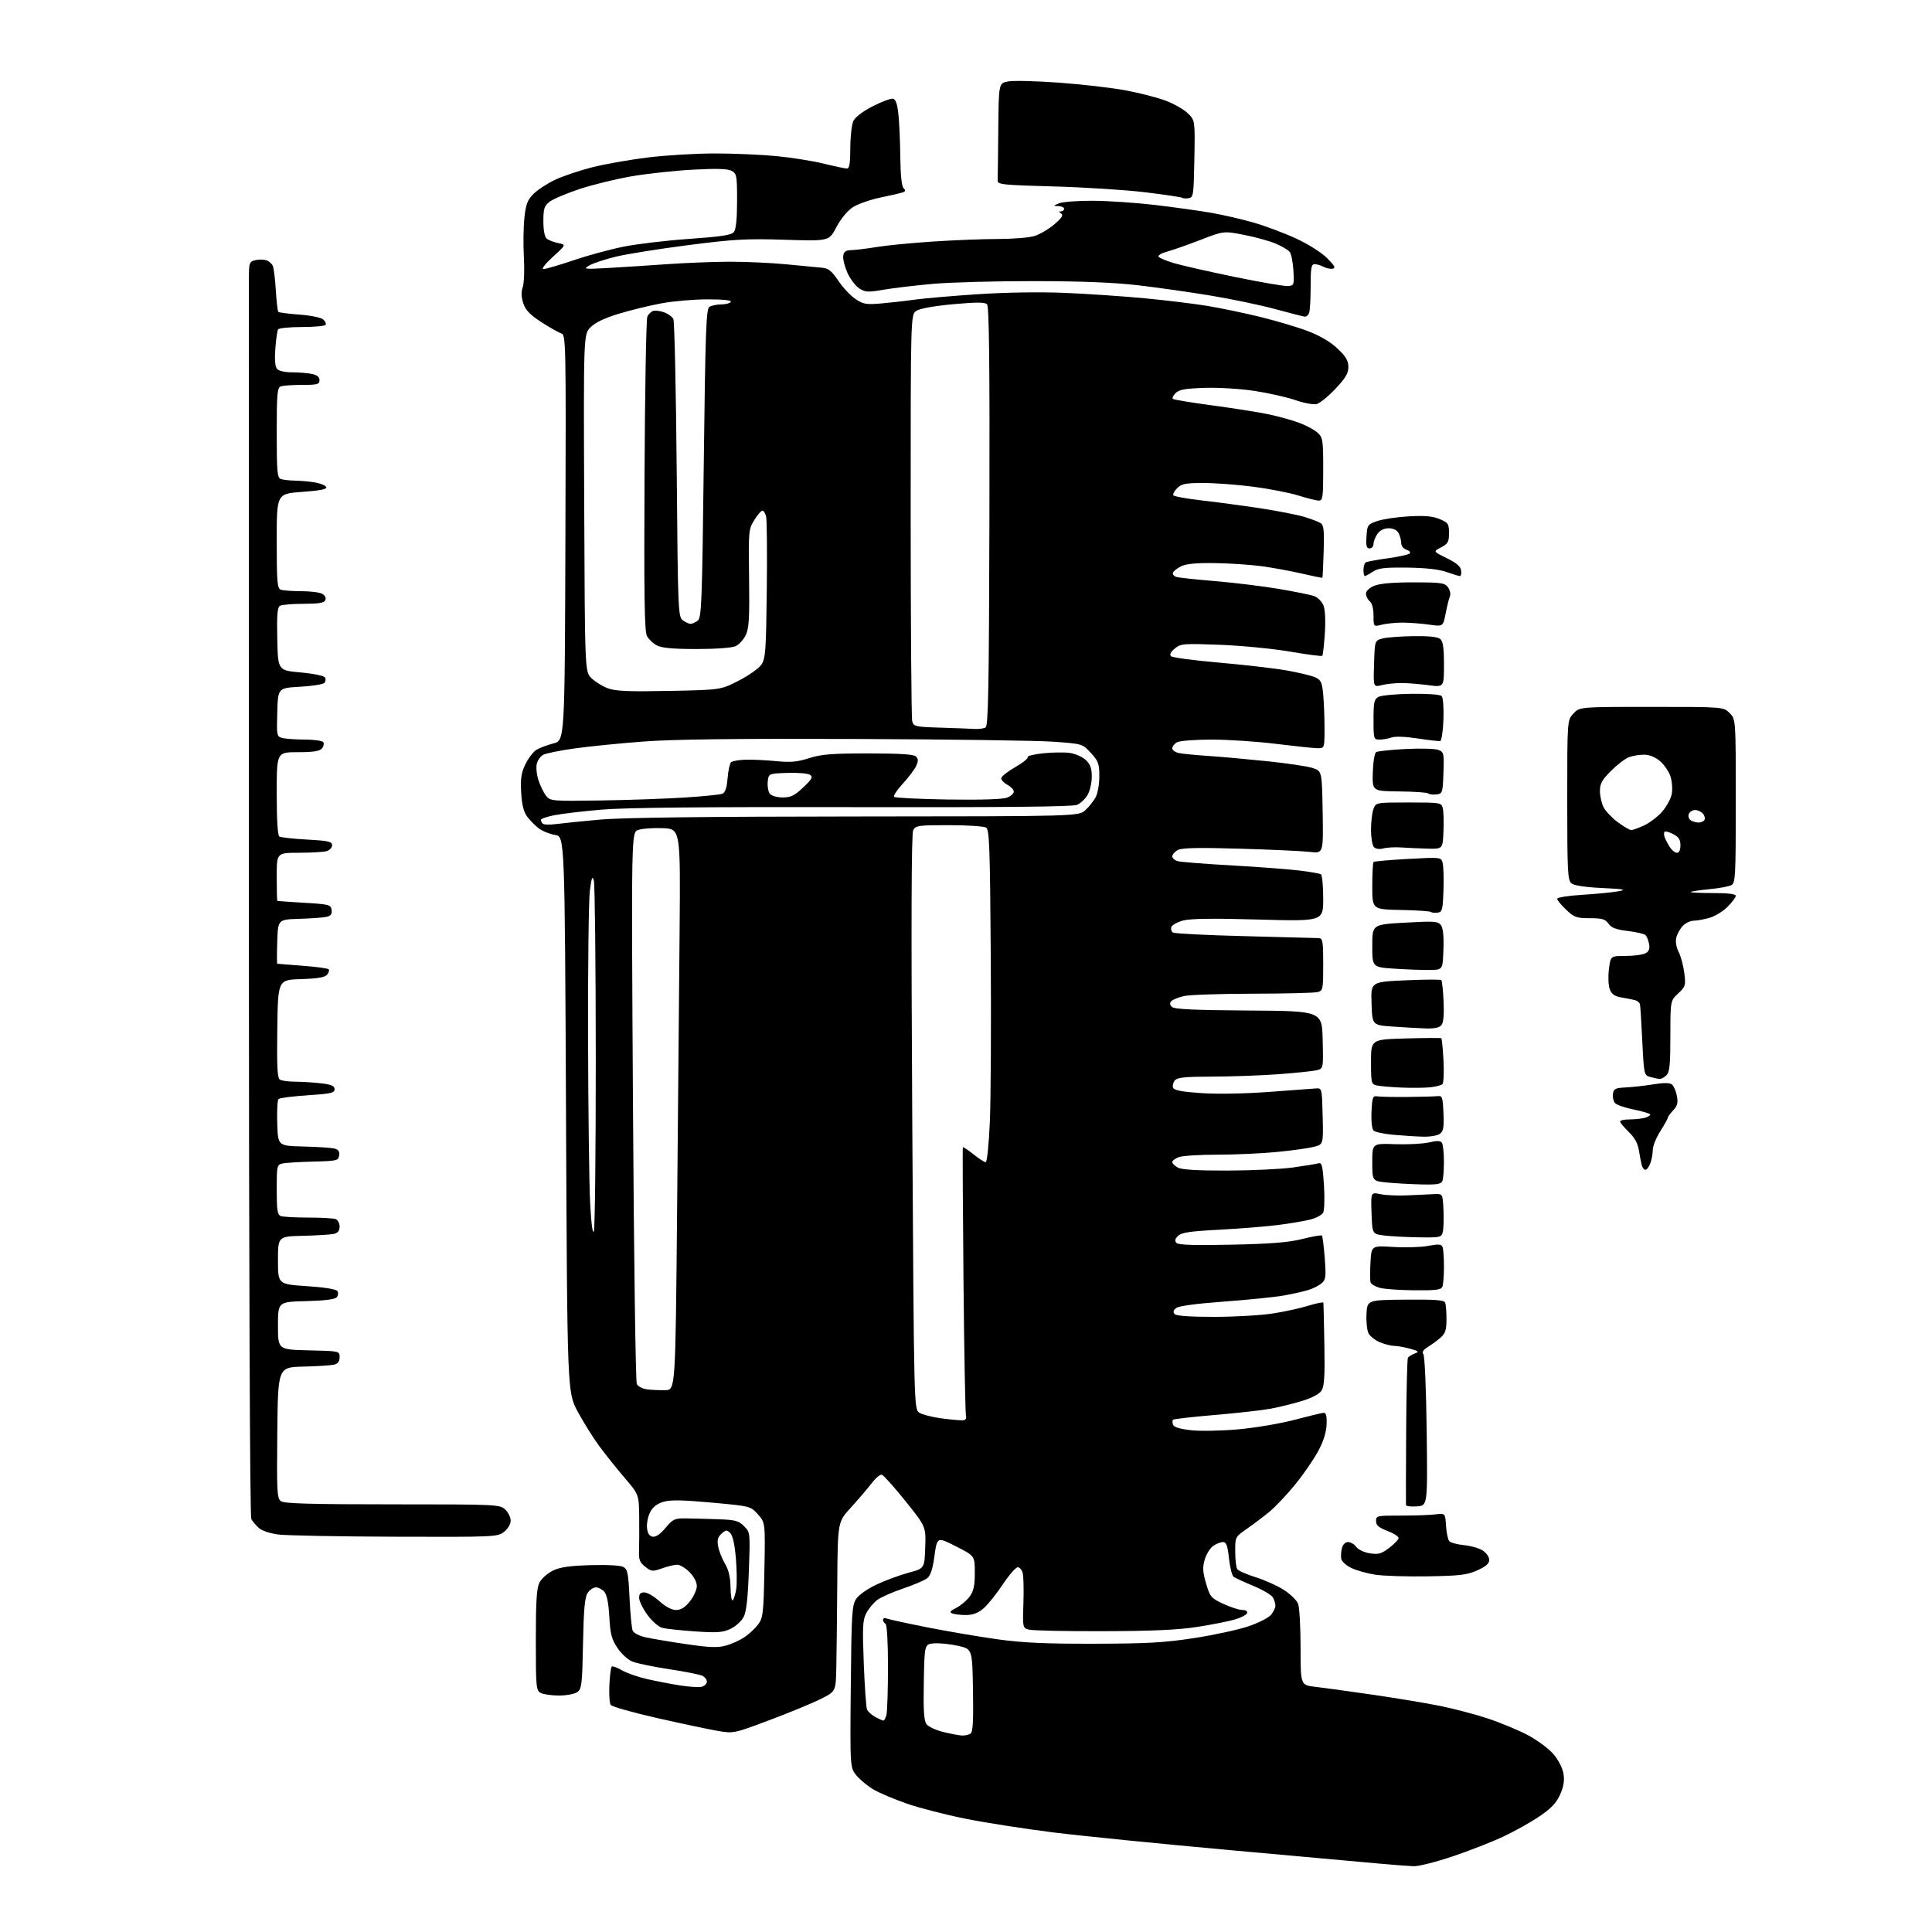 <?xml version="1.0" encoding="UTF-8" standalone="no"?>
<svg 
  version="1.1" 
  xmlns="http://www.w3.org/2000/svg" 
  xmlns:xlink="http://www.w3.org/1999/xlink" 
  xmlns:svg="http://www.w3.org/2000/svg"
  xmlns:rdf="http://www.w3.org/1999/02/22-rdf-syntax-ns#"
  xmlns:cc="http://creativecommons.org/ns#"
  xmlns:dc="http://purl.org/dc/elements/1.1/"
  viewBox="0 0 768 768"
  width="768"
  height="768"
>
<style>svg {background-color: white; }</style>"
<path stroke="none" fill="black" fill-rule="evenodd" d="M562.00,741.85C560.08,741.78 554.00,741.32 548.50,740.83C543.00,740.33 516.23,737.92 489.00,735.46C461.77,733.00 430.27,729.85 419.00,728.45C407.73,727.05 391.96,724.60 383.96,723.00C375.96,721.40 365.38,718.68 360.46,716.96C355.53,715.24 349.63,712.75 347.36,711.43C345.08,710.12 342.02,707.62 340.55,705.88C337.90,702.73 337.90,702.73 338.20,670.57C338.47,641.37 338.67,638.15 340.33,635.61C341.39,634.00 344.85,631.56 348.50,629.85C351.99,628.22 357.69,626.12 361.17,625.18C367.50,623.48 367.50,623.48 367.79,615.17C368.08,606.86 368.08,606.86 359.91,596.68C355.41,591.08 351.18,586.37 350.52,586.21C349.85,586.04 348.01,587.62 346.42,589.71C344.83,591.79 341.16,596.08 338.27,599.24C333.00,604.98 333.00,604.98 332.83,629.24C332.73,642.58 332.56,657.74 332.45,662.92C332.24,672.35 332.24,672.35 326.37,675.32C323.14,676.95 314.00,680.73 306.06,683.71C291.61,689.14 291.61,689.14 285.06,688.01C281.45,687.39 270.64,685.09 261.04,682.91C251.44,680.73 243.21,678.40 242.75,677.72C242.29,677.05 242.06,673.49 242.24,669.80C242.41,666.12 242.83,662.84 243.15,662.51C243.48,662.19 245.27,662.82 247.14,663.92C249.00,665.02 253.45,666.59 257.01,667.41C260.58,668.23 266.58,669.39 270.35,669.99C274.12,670.58 278.06,670.80 279.10,670.47C280.15,670.14 281.00,669.24 281.00,668.47C281.00,667.70 280.21,666.66 279.25,666.17C278.29,665.67 272.32,664.48 266.00,663.53C259.68,662.57 253.07,661.20 251.32,660.48C249.57,659.75 246.90,657.30 245.40,655.02C243.13,651.59 242.59,649.50 242.21,642.70C241.92,637.29 241.24,633.91 240.23,632.75C239.38,631.79 237.87,631.00 236.87,631.00C235.87,631.00 234.38,632.01 233.58,633.25C232.46,634.96 232.02,639.80 231.76,653.36C231.45,669.52 231.23,671.36 229.52,672.61C228.45,673.39 225.25,674.00 222.24,674.00C219.29,674.00 216.00,673.53 214.93,672.96C213.12,671.99 213.00,670.68 213.00,651.92C213.00,636.35 213.32,631.27 214.46,629.09C215.26,627.54 217.62,625.42 219.71,624.39C222.56,622.98 226.27,622.43 234.66,622.17C241.19,621.97 246.63,622.27 247.77,622.88C249.47,623.79 249.79,625.35 250.25,635.21C250.55,641.42 251.10,647.26 251.48,648.19C251.88,649.17 254.11,650.30 256.83,650.90C259.40,651.46 266.68,652.68 273.00,653.60C282.13,654.93 285.34,655.05 288.60,654.14C290.85,653.52 294.19,651.99 296.01,650.75C297.83,649.51 300.26,647.23 301.41,645.68C303.32,643.09 303.53,641.25 303.86,624.06C304.21,605.27 304.21,605.27 301.29,601.99C298.36,598.72 298.36,598.72 282.93,597.31C271.41,596.25 266.55,596.17 263.76,596.98C261.21,597.73 259.51,599.05 258.45,601.10C257.59,602.77 257.02,605.56 257.19,607.31C257.40,609.50 258.09,610.60 259.41,610.85C260.67,611.09 262.43,609.90 264.55,607.36C267.50,603.85 268.20,603.53 272.64,603.58C275.31,603.62 281.05,603.77 285.39,603.92C292.25,604.15 293.60,604.51 295.75,606.66C298.22,609.13 298.23,609.16 297.68,624.49C297.29,635.39 296.69,640.69 295.61,642.78C294.77,644.40 292.43,646.52 290.41,647.48C287.29,648.96 285.15,649.11 276.32,648.51C270.59,648.12 264.71,647.48 263.24,647.09C261.75,646.69 259.16,644.42 257.36,641.94C255.58,639.50 254.10,636.49 254.07,635.25C254.02,633.60 254.57,633.00 256.13,633.00C257.30,633.00 260.00,634.58 262.13,636.50C264.58,638.71 267.02,640.00 268.75,640.00C270.69,640.00 272.32,638.98 274.25,636.55C275.76,634.66 277.00,631.92 277.00,630.48C277.00,628.90 275.83,626.67 274.08,624.92C272.47,623.32 270.28,622.00 269.20,622.00C268.13,622.00 265.42,622.65 263.18,623.44C259.38,624.78 258.93,624.73 256.49,622.81C254.35,621.13 253.89,619.99 254.02,616.62C254.11,614.36 254.14,608.36 254.09,603.31C254.00,594.11 254.00,594.11 248.17,587.31C244.97,583.56 240.44,577.89 238.11,574.70C235.77,571.51 231.98,565.44 229.68,561.20C225.50,553.50 225.50,553.50 225.00,443.02C224.50,332.53 224.50,332.53 220.69,331.91C218.59,331.57 215.69,330.41 214.25,329.34C212.80,328.26 210.71,326.15 209.59,324.66C208.14,322.71 207.45,319.96 207.17,315.01C206.86,309.48 207.20,307.22 208.86,303.79C210.01,301.43 211.97,298.86 213.22,298.08C214.48,297.30 217.53,296.15 220.00,295.52C224.50,294.37 224.50,294.37 224.76,213.75C225.01,135.22 224.96,133.12 223.11,132.53C222.06,132.20 218.50,130.19 215.21,128.06C210.65,125.11 208.93,123.31 208.02,120.56C207.20,118.07 207.13,116.07 207.80,114.15C208.33,112.62 208.54,107.29 208.25,102.32C207.97,97.34 208.06,90.28 208.45,86.63C209.04,81.15 209.67,79.48 212.09,77.07C213.70,75.46 217.55,72.94 220.64,71.48C223.73,70.02 230.37,67.78 235.40,66.50C240.42,65.23 250.40,63.47 257.56,62.59C264.72,61.72 276.67,61.00 284.12,61.00C291.56,61.00 302.57,61.47 308.58,62.05C314.58,62.62 323.07,63.97 327.44,65.05C331.81,66.12 335.97,67.00 336.69,67.00C337.66,67.00 338.00,64.88 338.01,58.75C338.02,54.21 338.59,49.38 339.26,48.00C340.00,46.52 343.14,44.16 346.97,42.22C350.53,40.41 354.13,39.07 354.97,39.23C356.05,39.43 356.69,41.28 357.14,45.51C357.49,48.80 357.83,56.47 357.89,62.55C357.96,69.50 358.43,74.03 359.17,74.77C360.06,75.66 360.00,76.06 358.92,76.45C358.14,76.74 354.12,77.67 350.00,78.52C345.88,79.37 340.89,81.14 338.93,82.43C336.81,83.83 334.17,87.05 332.46,90.33C329.56,95.86 329.56,95.86 312.03,95.31C296.72,94.82 291.84,95.09 273.50,97.45C261.95,98.94 249.02,101.00 244.76,102.04C240.50,103.08 235.78,104.64 234.26,105.52C231.65,107.02 232.07,107.07 242.00,106.51C247.78,106.18 258.35,105.50 265.50,104.99C272.65,104.49 283.68,104.06 290.00,104.04C296.32,104.02 306.45,104.48 312.50,105.06C318.55,105.64 324.95,106.25 326.73,106.42C329.33,106.66 330.60,107.67 333.23,111.58C335.03,114.26 338.07,117.51 340.00,118.82C343.07,120.91 344.29,121.13 350.00,120.65C353.57,120.35 359.65,119.67 363.50,119.13C367.35,118.59 378.72,117.61 388.76,116.95C399.77,116.22 413.47,116.01 423.26,116.42C432.19,116.80 446.48,117.76 455.00,118.57C463.52,119.38 474.77,120.74 480.00,121.61C485.23,122.47 494.70,124.45 501.05,126.00C507.40,127.56 515.93,130.10 520.01,131.66C524.80,133.50 528.94,135.94 531.71,138.58C535.04,141.74 536.00,143.38 536.00,145.89C536.00,148.41 534.86,150.32 530.83,154.58C527.99,157.59 524.64,160.30 523.38,160.62C522.13,160.93 518.32,160.23 514.91,159.05C511.50,157.87 504.17,156.22 498.61,155.38C492.97,154.53 484.20,154.00 478.78,154.18C471.22,154.43 468.69,154.88 467.34,156.23C466.39,157.18 465.89,158.22 466.21,158.55C466.54,158.87 473.49,160.03 481.65,161.12C489.82,162.20 499.83,163.78 503.91,164.62C507.98,165.46 513.64,167.01 516.47,168.08C519.31,169.14 522.61,170.92 523.81,172.04C525.84,173.93 526.00,175.01 526.00,186.54C526.00,197.74 525.82,199.00 524.25,198.99C523.29,198.98 519.65,198.08 516.18,196.99C512.70,195.90 504.69,194.33 498.37,193.50C492.06,192.68 483.10,192.00 478.45,192.00C471.28,192.00 469.69,192.31 467.96,194.04C466.84,195.16 466.15,196.44 466.43,196.89C466.71,197.33 471.79,198.25 477.72,198.93C483.65,199.60 494.12,201.01 501.00,202.05C507.88,203.10 515.75,204.64 518.50,205.47C521.25,206.31 524.17,207.43 525.00,207.96C526.21,208.74 526.44,210.92 526.18,219.20C526.01,224.85 525.78,229.56 525.67,229.66C525.56,229.77 521.88,229.02 517.49,228.00C513.09,226.98 505.90,225.67 501.50,225.07C497.10,224.48 488.76,223.92 482.97,223.84C475.66,223.73 471.56,224.11 469.55,225.09C467.95,225.86 466.48,227.02 466.27,227.67C466.06,228.31 466.70,229.07 467.69,229.36C468.69,229.65 475.57,230.39 483.00,231.00C490.43,231.62 501.79,233.00 508.24,234.08C514.70,235.16 521.13,236.48 522.51,237.00C523.90,237.53 525.52,239.21 526.12,240.73C526.77,242.40 526.98,246.83 526.64,251.88C526.33,256.48 525.88,260.46 525.63,260.70C525.39,260.95 519.63,260.20 512.84,259.03C506.05,257.86 493.52,256.65 485.00,256.32C470.35,255.77 469.36,255.85 467.00,257.80C465.34,259.17 464.84,260.19 465.50,260.85C466.05,261.39 474.60,262.54 484.50,263.39C494.40,264.25 506.53,265.65 511.45,266.51C516.37,267.37 521.54,268.63 522.95,269.30C525.14,270.35 525.57,271.34 526.02,276.31C526.30,279.50 526.53,285.57 526.52,289.80C526.50,297.50 526.50,297.50 523.50,297.41C521.85,297.37 514.42,296.58 507.00,295.67C499.57,294.75 488.18,294.00 481.68,294.00C475.19,294.00 469.00,294.47 467.93,295.04C466.87,295.60 466.00,296.69 466.00,297.46C466.00,298.22 467.24,299.08 468.75,299.38C470.26,299.67 475.55,300.18 480.50,300.51C485.45,300.84 495.93,301.78 503.80,302.60C511.66,303.41 519.76,304.63 521.80,305.29C525.50,306.51 525.50,306.51 525.78,322.88C526.05,339.26 526.05,339.26 520.78,338.65C517.87,338.31 505.36,337.73 492.96,337.37C476.40,336.88 469.84,337.02 468.21,337.89C467.00,338.54 466.00,339.68 466.00,340.43C466.00,341.17 467.04,342.04 468.31,342.36C469.58,342.68 479.14,343.43 489.56,344.01C499.98,344.60 512.02,345.51 516.31,346.02C520.61,346.54 524.55,347.22 525.06,347.54C525.58,347.86 526.00,352.20 526.00,357.19C526.00,366.25 526.00,366.25 500.23,365.53C482.30,365.02 473.21,365.14 470.34,365.91C468.06,366.52 465.95,367.68 465.65,368.48C465.34,369.28 465.63,370.28 466.29,370.70C466.96,371.12 479.88,371.77 495.00,372.14C510.12,372.51 523.29,372.86 524.25,372.91C525.80,372.99 526.00,374.20 526.00,383.38C526.00,393.31 525.90,393.79 523.75,394.37C522.51,394.70 510.93,394.99 498.00,395.01C485.07,395.03 472.76,395.45 470.63,395.95C468.50,396.44 466.27,397.33 465.68,397.92C464.91,398.69 464.96,399.36 465.85,400.25C466.78,401.18 474.50,401.55 496.30,401.70C525.50,401.90 525.50,401.90 525.78,413.34C526.06,424.77 526.06,424.77 523.43,425.43C521.98,425.79 515.10,426.51 508.15,427.02C501.19,427.53 489.37,427.95 481.87,427.97C471.06,427.99 467.99,428.31 467.01,429.49C466.33,430.31 466.02,431.61 466.32,432.39C466.71,433.41 469.78,434.00 477.54,434.53C483.87,434.96 494.81,434.77 504.36,434.06C513.24,433.40 521.62,432.78 523.00,432.68C525.50,432.50 525.50,432.50 525.78,443.70C526.06,454.91 526.06,454.91 522.28,455.89C520.20,456.43 513.58,457.35 507.58,457.93C501.57,458.52 490.91,459.00 483.89,459.00C476.87,459.00 469.98,459.44 468.57,459.98C467.15,460.51 466.00,461.40 466.00,461.94C466.00,462.48 467.01,463.48 468.25,464.15C469.78,464.98 476.07,465.35 488.00,465.32C497.62,465.30 509.32,464.74 514.00,464.09C518.67,463.44 523.22,462.69 524.10,462.43C525.46,462.03 525.79,463.36 526.30,471.15C526.62,476.20 526.48,481.10 525.98,482.04C525.48,482.98 523.14,484.23 520.78,484.81C518.43,485.40 512.67,486.37 508.00,486.96C503.32,487.56 492.85,488.40 484.73,488.83C472.94,489.45 469.62,489.95 468.27,491.30C467.03,492.55 466.88,493.28 467.71,494.11C468.50,494.90 475.05,495.10 489.66,494.78C505.34,494.44 512.30,493.88 517.75,492.50C521.74,491.49 525.22,490.89 525.48,491.15C525.74,491.41 526.25,495.42 526.60,500.06C527.17,507.54 527.03,508.69 525.37,510.12C524.34,511.02 521.92,512.23 520.00,512.82C518.08,513.42 513.64,514.40 510.14,515.02C506.64,515.63 495.97,516.71 486.43,517.41C475.29,518.23 468.51,519.16 467.50,520.00C466.35,520.95 466.22,521.62 467.01,522.41C467.71,523.10 473.47,523.49 482.80,523.47C490.89,523.46 501.29,522.86 505.91,522.14C510.54,521.43 516.95,520.03 520.16,519.03C523.37,518.03 526.04,517.50 526.08,517.85C526.13,518.21 526.30,525.70 526.46,534.50C526.69,546.75 526.43,551.02 525.38,552.71C524.51,554.11 521.67,555.64 517.59,556.90C514.07,557.99 508.34,559.39 504.88,560.02C501.41,560.65 491.43,561.76 482.71,562.49C473.98,563.23 466.60,564.07 466.30,564.37C466.00,564.67 466.00,565.57 466.31,566.37C466.68,567.34 469.15,568.07 473.62,568.55C477.33,568.95 485.82,568.77 492.50,568.16C499.17,567.54 509.10,565.86 514.56,564.41C520.03,562.97 525.17,561.72 526.00,561.64C527.16,561.53 527.46,562.56 527.34,566.18C527.24,569.29 526.13,572.86 524.03,576.79C522.30,580.04 518.17,586.03 514.86,590.10C511.55,594.17 506.91,599.08 504.56,601.00C502.21,602.92 498.20,605.95 495.64,607.73C491.02,610.94 491.00,610.99 491.02,616.73C491.02,619.90 491.38,623.05 491.80,623.72C492.23,624.39 495.49,625.83 499.04,626.93C502.59,628.03 507.65,630.29 510.27,631.96C512.90,633.62 515.48,636.14 516.02,637.56C516.56,638.97 517.00,646.82 517.00,654.99C517.00,669.86 517.00,669.86 522.75,670.52C525.91,670.88 536.15,672.29 545.50,673.65C554.85,675.00 567.00,677.02 572.50,678.14C578.00,679.25 586.52,681.50 591.44,683.13C596.35,684.75 603.46,687.71 607.24,689.69C611.01,691.68 615.62,695.08 617.48,697.25C619.43,699.52 621.13,702.82 621.50,705.03C621.97,707.79 621.60,710.11 620.18,713.32C618.69,716.69 616.67,718.83 611.97,722.02C608.54,724.35 602.03,727.99 597.49,730.12C592.96,732.24 583.91,735.78 577.37,737.97C570.84,740.17 563.92,741.91 562.00,741.85zM382.50,689.90C383.60,689.94 385.07,689.61 385.78,689.16C386.74,688.55 386.98,684.40 386.78,671.95C386.50,655.54 386.50,655.54 381.00,654.27C377.98,653.58 373.70,653.12 371.50,653.25C367.50,653.50 367.50,653.50 367.23,668.52C367.02,679.83 367.28,684.00 368.29,685.38C369.02,686.38 372.07,687.79 375.06,688.52C378.05,689.24 381.40,689.86 382.50,689.90zM351.13,683.96C351.48,683.98 352.04,682.99 352.37,681.75C352.70,680.51 352.98,671.99 352.99,662.81C352.99,652.75 352.60,645.87 352.00,645.50C351.45,645.16 351.00,644.41 351.00,643.83C351.00,643.25 351.77,643.08 352.72,643.45C353.67,643.81 360.98,645.39 368.97,646.97C376.96,648.54 389.35,650.64 396.50,651.64C406.42,653.03 415.54,653.45 435.00,653.41C456.07,653.36 462.97,652.97 474.70,651.16C482.51,649.96 492.18,647.86 496.20,646.51C500.21,645.16 504.29,643.09 505.25,641.91C506.21,640.74 507.00,639.12 507.00,638.32C507.00,637.52 506.56,636.05 506.03,635.06C505.50,634.07 502.01,631.99 498.28,630.44C494.55,628.89 490.99,627.25 490.36,626.79C489.74,626.32 488.92,623.03 488.53,619.47C487.98,614.32 487.49,613.00 486.14,613.00C485.21,613.00 483.46,613.69 482.25,614.54C481.05,615.38 479.54,617.79 478.92,619.89C477.99,622.99 478.08,624.77 479.43,629.42C481.00,634.82 481.38,635.27 486.30,637.56C489.16,638.89 492.55,639.98 493.83,639.99C495.23,640.00 496.00,640.49 495.76,641.23C495.53,641.90 493.36,643.04 490.92,643.76C488.49,644.48 481.77,645.81 476.00,646.71C468.32,647.91 458.25,648.37 438.50,648.42C423.65,648.47 410.38,648.18 409.00,647.80C406.52,647.10 406.50,647.00 406.82,637.40C407.00,632.07 406.88,626.65 406.55,625.36C406.23,624.06 405.33,623.00 404.56,623.00C403.79,623.00 401.08,626.13 398.54,629.94C396.00,633.76 392.55,638.04 390.88,639.44C388.78,641.21 386.67,642.00 384.01,642.00C381.89,642.00 379.44,641.72 378.56,641.38C377.32,640.91 377.68,640.40 380.16,639.13C381.92,638.24 384.29,636.23 385.43,634.68C387.04,632.49 387.50,630.36 387.50,625.18C387.50,618.50 387.50,618.50 380.01,614.70C372.52,610.90 372.52,610.90 371.48,618.43C370.72,623.92 369.91,626.36 368.47,627.45C367.39,628.26 363.04,630.10 358.80,631.53C354.57,632.96 349.95,635.04 348.53,636.15C347.12,637.27 345.23,639.59 344.33,641.32C342.94,644.03 342.80,646.83 343.36,661.18C343.72,670.37 344.29,678.60 344.63,679.47C344.96,680.35 346.42,681.70 347.87,682.49C349.32,683.28 350.79,683.94 351.13,683.96zM291.28,636.12C291.71,635.69 292.34,633.70 292.66,631.71C292.98,629.73 292.92,624.25 292.53,619.53C292.07,613.98 291.28,610.42 290.29,609.43C288.92,608.06 288.56,608.09 286.81,609.67C285.31,611.03 285.00,612.20 285.48,614.75C285.82,616.57 287.05,619.67 288.21,621.63C289.67,624.11 290.34,627.02 290.40,631.06C290.44,634.29 290.84,636.56 291.28,636.12zM567.50,626.62C559.25,626.76 549.85,626.46 546.62,625.96C543.38,625.45 539.11,624.24 537.12,623.27C535.13,622.30 533.35,620.68 533.16,619.67C532.98,618.66 533.10,616.75 533.43,615.42C533.80,613.95 534.76,613.00 535.90,613.00C536.92,613.00 538.37,613.86 539.13,614.92C539.90,615.99 542.27,617.11 544.52,617.47C547.94,618.00 549.11,617.68 552.24,615.30C554.27,613.76 555.94,612.00 555.96,611.39C555.98,610.77 553.98,609.50 551.50,608.55C548.06,607.24 547.00,606.32 547.00,604.64C547.00,602.53 547.37,602.45 556.75,602.47C562.11,602.49 568.30,602.27 570.50,602.00C574.50,601.50 574.50,601.50 574.81,606.47C574.99,609.21 575.56,611.97 576.08,612.60C576.61,613.23 579.25,613.96 581.96,614.22C584.67,614.48 588.04,615.45 589.44,616.37C590.85,617.29 592.00,618.96 592.00,620.08C592.00,621.54 590.66,622.71 587.25,624.24C583.19,626.06 580.31,626.41 567.50,626.62zM157.12,610.87C134.78,610.80 113.90,610.40 110.72,610.00C107.36,609.57 104.08,608.48 102.88,607.39C101.74,606.36 100.40,604.75 99.89,603.80C99.34,602.76 98.95,505.29 98.93,358.29C98.91,224.20 98.92,112.15 98.95,109.27C98.99,104.59 99.25,103.97 101.43,103.43C102.76,103.09 104.75,103.10 105.84,103.45C106.92,103.79 108.12,104.85 108.49,105.79C108.86,106.73 109.38,111.09 109.65,115.48C109.92,119.88 110.36,123.70 110.64,123.97C110.92,124.25 114.68,124.74 119.00,125.06C123.32,125.37 127.56,126.22 128.42,126.93C129.27,127.64 129.73,128.63 129.43,129.11C129.13,129.60 124.89,130.00 120.00,130.00C115.11,130.00 110.86,130.42 110.54,130.94C110.22,131.45 109.73,134.88 109.45,138.55C109.12,142.83 109.35,145.72 110.09,146.61C110.78,147.44 113.16,148.00 116.00,148.00C118.61,148.00 122.16,148.28 123.88,148.63C126.04,149.06 127.00,149.83 127.00,151.13C127.00,152.78 126.18,153.00 120.08,153.00C116.28,153.00 112.45,153.27 111.58,153.61C110.22,154.13 110.00,156.70 110.00,172.00C110.00,187.30 110.22,189.87 111.58,190.39C112.45,190.73 115.04,191.03 117.33,191.06C119.62,191.09 123.26,191.43 125.42,191.81C127.57,192.19 129.51,193.03 129.72,193.67C129.99,194.47 126.99,195.05 120.06,195.54C110.00,196.26 110.00,196.26 110.00,215.02C110.00,231.21 110.22,233.87 111.58,234.39C112.45,234.73 116.08,235.00 119.65,235.00C123.21,235.00 126.99,235.46 128.03,236.02C129.13,236.61 129.69,237.65 129.36,238.52C128.92,239.66 126.91,240.00 120.64,240.02C116.16,240.02 111.92,240.40 111.22,240.84C110.26,241.45 110.01,244.81 110.22,254.08C110.50,266.50 110.50,266.50 119.47,267.30C124.49,267.75 128.77,268.63 129.18,269.30C129.59,269.95 129.46,270.94 128.91,271.49C128.36,272.05 123.99,272.73 119.20,273.00C110.50,273.50 110.50,273.50 110.22,283.12C109.94,292.41 110.01,292.77 112.22,293.36C113.47,293.70 117.51,293.98 121.19,293.99C124.87,293.99 128.17,294.47 128.53,295.04C128.88,295.62 128.63,296.74 127.96,297.54C127.08,298.61 124.49,299.00 118.38,299.00C110.00,299.00 110.00,299.00 110.00,315.44C110.00,325.97 110.38,332.12 111.06,332.54C111.65,332.90 116.60,333.44 122.06,333.74C130.62,334.21 132.00,334.53 132.00,336.03C132.00,336.99 130.99,338.04 129.75,338.37C128.51,338.70 123.56,338.98 118.75,338.99C110.00,339.00 110.00,339.00 110.00,348.50C110.00,353.73 110.11,358.06 110.25,358.12C110.39,358.19 115.22,358.53 121.00,358.87C130.85,359.46 131.52,359.64 131.81,361.71C132.05,363.34 131.52,364.07 129.81,364.46C128.54,364.76 123.67,365.11 119.00,365.25C110.50,365.50 110.50,365.50 110.21,374.25C110.05,379.06 110.05,383.04 110.21,383.09C110.37,383.13 114.88,383.50 120.23,383.90C125.58,384.30 130.25,384.92 130.62,385.29C130.99,385.65 130.73,386.62 130.05,387.44C129.16,388.51 126.27,389.01 119.66,389.21C110.50,389.50 110.50,389.50 110.23,408.93C110.02,423.80 110.25,428.54 111.23,429.16C111.93,429.61 114.75,429.98 117.50,429.99C120.25,430.01 124.86,430.30 127.75,430.65C131.80,431.13 133.00,431.67 133.00,432.99C133.00,434.46 131.46,434.80 122.25,435.40C116.34,435.78 111.15,436.45 110.71,436.89C110.27,437.33 110.05,441.69 110.21,446.59C110.50,455.50 110.50,455.50 120.50,455.75C126.00,455.88 131.54,456.24 132.81,456.53C134.52,456.93 135.05,457.66 134.81,459.29C134.52,461.38 133.97,461.51 124.50,461.75C119.00,461.88 113.49,462.23 112.25,462.52C110.10,463.01 110.00,463.49 110.00,472.91C110.00,480.99 110.29,482.90 111.58,483.39C112.45,483.73 117.36,484.00 122.50,484.00C127.64,484.00 132.55,484.27 133.42,484.61C134.29,484.94 135.00,486.28 135.00,487.59C135.00,489.23 134.31,490.12 132.75,490.48C131.51,490.77 126.00,491.12 120.50,491.25C110.50,491.50 110.50,491.50 110.50,501.00C110.50,510.50 110.50,510.50 121.95,511.26C129.04,511.73 133.68,512.48 134.14,513.23C134.55,513.89 134.42,515.00 133.85,515.68C133.16,516.52 129.06,517.03 121.65,517.22C110.50,517.50 110.50,517.50 110.50,527.00C110.50,536.50 110.50,536.50 122.75,536.78C135.00,537.06 135.00,537.06 135.00,539.51C135.00,541.23 134.33,542.12 132.75,542.48C131.51,542.77 126.00,543.12 120.50,543.25C110.50,543.50 110.50,543.50 110.23,569.50C109.99,593.06 110.13,595.62 111.67,596.75C112.98,597.70 123.48,598.00 156.00,598.00C197.51,598.00 198.68,598.05 200.81,600.04C202.02,601.16 203.00,603.15 203.00,604.47C203.00,605.86 201.90,607.72 200.37,608.93C197.79,610.95 196.79,611.00 157.12,610.87zM563.25,598.81C560.91,598.98 558.96,598.75 558.90,598.31C558.85,597.86 558.88,584.69 558.97,569.04C559.06,553.39 559.38,540.19 559.67,539.72C559.97,539.25 561.17,538.50 562.35,538.06C564.25,537.34 564.04,537.12 560.50,536.13C558.30,535.52 555.47,535.01 554.22,535.01C552.96,535.00 550.41,534.36 548.55,533.58C546.69,532.81 544.65,531.22 544.03,530.06C543.41,528.90 543.04,525.43 543.20,522.36C543.50,516.77 543.50,516.77 558.74,516.63C570.60,516.53 574.09,516.79 574.49,517.83C574.77,518.56 575.00,521.52 575.00,524.41C575.00,528.59 574.54,530.05 572.75,531.64C571.51,532.74 569.23,534.42 567.68,535.38C565.73,536.60 565.16,537.50 565.82,538.32C566.35,538.98 566.93,552.45 567.13,569.00C567.50,598.50 567.50,598.50 563.25,598.81zM383.00,564.57C383.83,564.47 384.28,563.74 384.00,562.94C383.73,562.15 383.27,537.88 383.00,509.00C382.73,480.12 382.61,456.31 382.75,456.08C382.89,455.85 384.77,457.09 386.94,458.83C389.11,460.57 391.31,462.00 391.83,462.00C392.37,462.00 393.09,454.88 393.49,445.75C393.87,436.81 394.03,407.10 393.84,379.71C393.55,336.80 393.29,329.80 392.00,328.98C391.18,328.46 384.55,328.02 377.29,328.02C365.15,328.00 363.98,328.16 363.01,329.97C362.28,331.34 362.17,366.65 362.64,446.06C363.33,560.17 363.33,560.17 365.46,561.57C366.64,562.34 370.72,563.37 374.55,563.87C378.37,564.36 382.18,564.68 383.00,564.57zM264.50,552.61C268.50,552.50 268.50,552.50 269.15,482.00C269.51,443.23 269.96,393.05 270.15,370.50C270.50,329.50 270.50,329.50 263.42,329.21C259.53,329.05 255.13,329.38 253.65,329.94C250.96,330.97 250.96,330.97 251.62,439.73C251.98,499.55 252.66,549.26 253.14,550.19C253.61,551.11 255.46,552.07 257.25,552.30C259.04,552.53 262.30,552.67 264.50,552.61zM562.14,512.91C556.29,512.86 550.09,512.41 548.36,511.91C546.63,511.41 545.04,510.44 544.82,509.75C544.60,509.06 544.59,505.49 544.79,501.82C545.16,495.14 545.16,495.14 553.83,495.68C558.60,495.98 564.84,495.79 567.70,495.26C571.94,494.47 573.00,494.56 573.45,495.73C573.75,496.52 574.00,500.01 574.00,503.50C574.00,506.99 573.73,510.55 573.39,511.42C572.89,512.73 570.98,512.98 562.14,512.91zM563.73,491.85C558.65,491.77 552.48,491.43 550.00,491.10C545.50,490.50 545.50,490.50 545.21,482.20C544.92,473.89 544.92,473.89 548.71,474.70C550.79,475.14 555.65,475.36 559.50,475.18C563.35,475.00 568.08,474.78 570.00,474.68C573.50,474.50 573.50,474.50 573.80,480.97C573.97,484.53 573.85,488.46 573.53,489.72C572.99,491.90 572.56,491.99 563.73,491.85zM236.07,489.50C236.50,488.40 236.85,457.12 236.83,420.00C236.81,382.88 236.47,351.38 236.07,350.00C235.48,348.02 235.16,348.84 234.48,354.00C234.01,357.57 233.69,383.90 233.76,412.50C233.83,441.10 234.20,470.57 234.58,478.00C235.01,486.29 235.59,490.73 236.07,489.50zM565.14,470.83C560.94,470.74 554.80,470.40 551.50,470.08C545.50,469.50 545.50,469.50 545.50,462.00C545.50,454.50 545.50,454.50 554.50,454.83C559.45,455.01 565.51,454.70 567.98,454.14C571.31,453.37 572.64,453.42 573.21,454.31C573.63,454.96 573.98,458.28 573.98,461.67C573.99,465.06 573.73,468.55 573.39,469.42C572.90,470.69 571.29,470.97 565.14,470.83zM654.09,465.00C653.57,465.00 652.91,464.21 652.64,463.25C652.37,462.29 651.86,459.65 651.51,457.38C651.06,454.52 649.82,452.25 647.43,449.94C645.55,448.11 644.00,446.25 644.00,445.80C644.00,445.36 645.69,444.99 647.75,444.99C649.81,444.98 652.51,444.70 653.75,444.37C654.99,444.04 656.00,443.45 656.00,443.07C656.00,442.68 653.09,441.79 649.54,441.08C645.99,440.38 642.58,439.19 641.96,438.45C641.35,437.71 640.99,436.07 641.17,434.81C641.46,432.81 642.13,432.47 646.18,432.28C648.75,432.16 653.67,431.61 657.11,431.06C661.48,430.36 663.75,430.38 664.65,431.13C665.36,431.72 666.24,433.76 666.60,435.66C667.11,438.38 666.79,439.59 665.12,441.37C663.95,442.61 663.00,443.92 663.00,444.28C663.00,444.64 661.65,447.06 660.00,449.66C658.35,452.26 657.00,455.62 657.00,457.13C657.00,458.64 656.56,461.02 656.02,462.43C655.49,463.85 654.62,465.00 654.09,465.00zM565.56,451.84C562.78,451.76 557.48,451.42 553.80,451.09C550.11,450.77 546.60,450.00 546.00,449.40C545.36,448.76 545.02,445.62 545.20,441.90C545.47,436.14 545.70,435.53 547.50,435.82C548.60,436.00 554.00,436.11 559.50,436.06C565.00,436.01 570.40,435.86 571.50,435.73C573.31,435.52 573.53,436.17 573.80,442.48C574.05,448.18 573.78,449.68 572.36,450.73C571.40,451.43 568.34,451.93 565.56,451.84zM568.50,432.22C566.30,432.45 561.12,432.50 557.00,432.32C552.88,432.14 548.49,431.76 547.25,431.48C545.12,430.99 545.00,430.47 545.00,422.08C545.00,413.20 545.00,413.20 558.75,412.80C566.31,412.59 572.69,412.55 572.93,412.72C573.17,412.89 573.56,416.88 573.81,421.58C574.06,426.29 573.86,430.51 573.38,430.97C572.90,431.42 570.70,431.98 568.50,432.22zM659.68,428.90C659.03,428.85 657.38,428.49 656.00,428.11C653.54,427.43 653.49,427.22 652.84,413.96C652.48,406.56 652.07,399.94 651.93,399.26C651.78,398.58 650.95,397.84 650.08,397.60C649.21,397.37 646.79,396.89 644.70,396.53C641.83,396.05 640.67,395.26 639.91,393.25C639.35,391.80 639.20,388.24 639.57,385.31C640.23,380.00 640.23,380.00 646.18,380.00C649.45,380.00 653.01,379.53 654.08,378.96C655.48,378.21 655.89,377.19 655.55,375.29C655.29,373.85 654.65,372.25 654.14,371.74C653.63,371.23 650.45,370.48 647.07,370.08C642.42,369.53 640.57,368.84 639.41,367.18C638.14,365.36 636.91,365.00 632.01,365.00C626.72,365.00 625.79,364.67 622.57,361.63C620.61,359.78 619.00,357.82 619.00,357.28C619.00,356.74 623.61,356.02 629.25,355.68C634.89,355.33 641.30,354.70 643.50,354.27C646.78,353.64 645.58,353.41 636.90,353.00C630.04,352.68 625.72,352.02 624.65,351.13C623.18,349.90 623.00,346.31 623.00,318.02C623.00,286.29 623.00,286.29 625.45,283.65C627.90,281.00 627.90,281.00 656.50,281.00C685.09,281.00 685.09,281.00 687.55,283.45C690.00,285.91 690.00,285.91 690.00,318.42C690.00,348.36 689.86,351.00 688.25,351.86C687.29,352.38 683.35,353.10 679.51,353.47C675.66,353.84 672.33,354.34 672.09,354.57C671.86,354.81 675.79,355.00 680.83,355.00C686.83,355.00 690.00,355.38 690.00,356.10C690.00,356.70 688.52,358.68 686.70,360.50C684.89,362.31 681.63,364.29 679.45,364.89C677.28,365.49 674.49,365.99 673.25,365.99C672.01,366.00 670.11,366.89 669.03,367.97C667.94,369.06 666.75,371.15 666.38,372.63C665.96,374.31 666.30,376.45 667.29,378.40C668.16,380.11 669.17,383.87 669.53,386.76C670.15,391.73 670.02,392.18 667.10,394.91C664.00,397.80 664.00,397.80 664.00,411.83C664.00,423.25 663.71,426.15 662.43,427.43C661.56,428.29 660.33,428.96 659.68,428.90zM566.63,408.82C563.81,408.72 557.90,408.38 553.50,408.07C545.50,407.50 545.50,407.50 545.21,398.91C544.93,390.31 544.93,390.31 558.66,389.69C566.22,389.35 572.65,389.31 572.95,389.61C573.25,389.91 573.65,393.73 573.85,398.10C574.09,403.39 573.80,406.53 572.98,407.52C572.15,408.53 570.12,408.94 566.63,408.82zM568.50,385.58C565.75,385.63 559.45,385.40 554.50,385.08C545.50,384.50 545.50,384.50 545.50,376.00C545.50,367.50 545.50,367.50 558.50,366.77C570.17,366.11 571.63,366.21 572.79,367.76C573.65,368.91 573.98,372.12 573.79,377.49C573.50,385.50 573.50,385.50 568.50,385.58zM571.46,362.79C570.34,362.95 569.16,362.83 568.85,362.52C568.54,362.21 563.16,361.85 556.90,361.73C545.50,361.50 545.50,361.50 545.50,352.33C545.50,347.29 545.73,342.94 546.00,342.66C546.28,342.38 552.44,341.84 559.70,341.44C572.89,340.72 572.89,340.72 573.49,343.11C573.82,344.43 573.96,349.32 573.80,354.00C573.53,361.68 573.30,362.53 571.46,362.79zM666.62,339.00C667.48,339.00 668.00,337.89 668.00,336.03C668.00,333.76 667.31,332.70 665.13,331.57C663.55,330.75 662.00,330.33 661.70,330.64C661.39,330.94 661.41,331.94 661.74,332.85C662.08,333.76 663.00,335.51 663.79,336.75C664.58,337.99 665.85,339.00 666.62,339.00zM549.93,337.26C548.39,337.67 546.88,337.48 546.18,336.78C545.53,336.13 545.00,333.02 545.00,329.87C545.00,326.71 545.44,322.98 545.98,321.57C546.95,319.00 546.95,319.00 559.96,319.00C572.65,319.00 572.98,319.06 573.53,321.27C573.85,322.52 573.97,326.68 573.80,330.52C573.50,337.50 573.50,337.50 567.50,337.35C564.20,337.26 559.48,337.05 557.00,336.88C554.52,336.71 551.34,336.88 549.93,337.26zM648.45,329.98C649.03,329.97 651.30,329.14 653.51,328.14C655.71,327.13 658.95,324.68 660.71,322.68C662.46,320.68 664.19,317.49 664.55,315.59C664.91,313.69 664.67,310.54 664.03,308.60C663.39,306.66 661.51,303.93 659.86,302.53C657.94,300.92 655.62,300.00 653.49,300.00C651.64,300.00 648.94,300.45 647.48,301.01C646.02,301.56 642.84,304.00 640.41,306.43C636.82,310.02 636.00,311.51 636.00,314.47C636.00,316.47 636.66,319.38 637.47,320.94C638.28,322.50 640.84,325.18 643.17,326.89C645.49,328.60 647.87,329.99 648.45,329.98zM221.05,327.58C223.55,327.25 231.42,326.45 238.55,325.80C247.28,325.01 280.41,324.60 340.17,324.56C428.84,324.50 428.84,324.50 431.51,322.00C432.99,320.62 434.82,318.28 435.60,316.80C436.37,315.31 437.00,311.60 437.00,308.53C437.00,303.62 436.61,302.54 433.66,299.33C430.33,295.69 430.33,295.69 418.91,294.85C412.64,294.38 377.12,293.89 340.00,293.75C292.18,293.57 267.54,293.88 255.50,294.79C246.15,295.50 233.85,296.74 228.17,297.55C222.49,298.35 216.98,299.47 215.93,300.04C214.88,300.60 213.73,302.21 213.38,303.62C213.03,305.03 213.34,308.00 214.08,310.24C214.81,312.47 216.18,315.24 217.12,316.40C218.77,318.43 219.53,318.49 238.66,318.20C249.57,318.04 264.57,317.52 272.00,317.04C279.43,316.57 286.23,315.89 287.13,315.53C288.27,315.07 288.90,313.23 289.22,309.40C289.47,306.39 290.08,303.52 290.59,303.02C291.09,302.52 293.75,302.06 296.50,301.99C299.25,301.92 304.70,302.18 308.62,302.57C314.27,303.12 316.95,302.88 321.62,301.38C326.47,299.83 330.61,299.50 345.20,299.50C357.82,299.50 363.25,299.85 364.12,300.72C365.06,301.66 365.08,302.53 364.20,304.47C363.56,305.86 361.17,309.03 358.88,311.52C356.58,314.01 355.03,316.37 355.44,316.77C355.84,317.17 365.46,317.64 376.83,317.82C389.59,318.02 398.56,317.74 400.25,317.09C401.76,316.52 403.00,315.44 403.00,314.69C403.00,313.95 401.88,312.74 400.50,312.00C399.12,311.26 398.00,310.10 398.00,309.40C398.00,308.71 400.48,306.73 403.51,304.99C406.54,303.26 408.79,301.46 408.50,301.00C408.22,300.54 410.94,299.84 414.55,299.46C418.17,299.07 422.94,299.00 425.16,299.29C427.38,299.59 430.28,300.85 431.60,302.09C433.43,303.81 434.00,305.40 434.00,308.77C434.00,311.20 433.24,314.48 432.31,316.05C431.38,317.63 429.47,319.39 428.06,319.97C426.32,320.69 397.74,320.97 339.00,320.85C279.53,320.73 248.28,321.04 239.00,321.85C231.57,322.50 223.14,323.50 220.25,324.08C217.36,324.67 215.00,325.48 215.00,325.90C215.00,326.32 215.34,327.01 215.75,327.42C216.16,327.84 218.55,327.91 221.05,327.58zM675.19,326.98C676.12,326.99 677.17,326.53 677.53,325.96C677.88,325.38 677.63,324.26 676.96,323.46C676.30,322.66 674.90,322.00 673.85,322.00C672.80,322.00 671.66,322.72 671.32,323.60C670.99,324.48 671.34,325.60 672.10,326.09C672.87,326.57 674.26,326.98 675.19,326.98zM311.16,317.00C314.36,317.00 315.85,316.27 319.29,313.01C322.79,309.69 323.25,308.85 322.00,308.00C321.18,307.44 317.12,307.10 313.00,307.24C305.50,307.50 305.50,307.50 305.18,310.82C305.01,312.64 305.40,314.78 306.05,315.57C306.72,316.36 308.98,317.00 311.16,317.00zM570.96,315.80C569.57,315.96 568.11,315.78 567.74,315.40C567.36,315.02 562.20,314.67 556.27,314.61C545.50,314.50 545.50,314.50 545.71,307.08C545.83,302.91 546.41,299.36 547.05,298.97C547.66,298.59 552.94,298.04 558.78,297.74C564.61,297.44 570.44,297.60 571.73,298.09C573.97,298.94 574.07,299.37 573.79,307.24C573.51,315.25 573.42,315.51 570.96,315.80zM572.50,294.56C571.95,294.68 567.90,294.22 563.50,293.54C558.76,292.81 554.56,292.65 553.18,293.15C551.91,293.62 549.77,294.00 548.43,294.00C546.06,294.00 546.00,293.81 546.00,286.04C546.00,279.12 546.26,277.93 547.98,277.01C549.07,276.43 554.93,275.88 561.01,275.80C567.36,275.72 572.49,276.09 573.07,276.67C573.65,277.25 573.96,281.29 573.79,286.01C573.63,290.59 573.05,294.44 572.50,294.56zM387.50,289.77C389.15,289.88 391.09,289.60 391.81,289.14C392.86,288.47 393.15,272.38 393.31,205.21C393.45,143.80 393.20,121.80 392.35,120.95C391.49,120.09 388.13,120.09 378.89,120.93C371.38,121.61 365.68,122.64 364.28,123.55C362.00,125.05 362.00,125.05 362.01,204.77C362.02,248.62 362.29,285.50 362.62,286.72C363.18,288.80 363.84,288.95 373.86,289.25C379.71,289.43 385.85,289.66 387.50,289.77zM266.00,274.65C286.50,274.24 286.50,274.24 293.67,270.56C297.62,268.54 301.67,265.67 302.67,264.19C304.31,261.78 304.53,258.69 304.81,234.56C304.98,219.74 304.86,206.58 304.54,205.31C304.22,204.04 303.56,203.00 303.06,203.00C302.57,203.00 301.11,204.69 299.83,206.75C297.57,210.39 297.51,211.09 297.77,229.82C297.98,245.66 297.75,249.73 296.47,252.43C295.61,254.24 293.78,256.24 292.40,256.86C290.95,257.53 284.50,258.00 276.90,258.00C267.65,258.00 263.11,257.59 261.16,256.59C259.66,255.81 257.86,254.11 257.17,252.82C256.19,250.99 255.98,236.94 256.21,188.98C256.37,155.17 256.87,126.75 257.33,125.83C257.78,124.91 258.78,123.91 259.55,123.62C260.32,123.33 262.27,123.55 263.89,124.11C265.51,124.68 267.21,125.90 267.67,126.82C268.12,127.74 268.72,154.75 269.00,186.83C269.48,243.11 269.57,245.21 271.44,246.58C272.51,247.36 273.89,248.00 274.50,248.00C275.11,248.00 276.38,247.44 277.32,246.75C278.88,245.61 279.09,240.28 279.76,184.21C280.40,131.37 280.71,122.80 282.00,121.98C282.82,121.46 284.94,121.02 286.69,121.02C288.45,121.01 290.16,120.55 290.50,120.00C290.90,119.36 287.59,119.00 281.31,119.00C275.91,118.99 267.68,119.70 263.00,120.57C258.32,121.43 250.69,123.29 246.04,124.70C240.42,126.40 236.65,128.20 234.77,130.07C231.96,132.89 231.96,132.89 232.23,199.92C232.50,266.96 232.50,266.96 235.08,269.54C236.50,270.96 239.43,272.78 241.58,273.59C244.71,274.76 249.66,274.97 266.00,274.65zM549.21,272.35C545.92,273.18 545.92,273.18 546.21,263.91C546.50,254.64 546.50,254.64 549.50,253.83C551.15,253.38 556.66,252.95 561.74,252.88C567.86,252.78 571.49,253.16 572.49,253.99C573.63,254.94 574.00,257.43 574.00,264.22C574.00,273.20 574.00,273.20 567.75,272.36C564.31,271.90 559.48,271.52 557.00,271.52C554.52,271.52 551.02,271.89 549.21,272.35zM549.25,248.33C546.00,249.16 546.00,249.16 546.00,244.70C546.00,241.96 545.42,239.77 544.50,239.00C543.67,238.32 543.00,236.96 543.00,236.00C543.00,234.97 544.34,233.68 546.25,232.87C548.41,231.96 553.63,231.50 561.83,231.50C572.95,231.50 574.30,231.69 575.60,233.47C576.40,234.56 576.74,236.13 576.38,236.97C576.01,237.81 575.25,240.88 574.68,243.80C573.65,249.10 573.65,249.10 568.07,248.30C565.01,247.86 560.25,247.50 557.50,247.50C554.75,247.50 551.04,247.88 549.25,248.33zM542.54,229.00C542.24,229.00 542.00,227.90 542.00,226.56C542.00,225.22 542.40,223.87 542.90,223.56C543.39,223.26 547.33,222.52 551.65,221.93C555.97,221.34 559.88,220.48 560.35,220.02C560.82,219.57 560.26,218.90 559.10,218.53C557.89,218.15 557.00,217.02 557.00,215.87C557.00,214.77 556.53,213.00 555.96,211.93C555.31,210.70 553.87,210.00 552.02,210.00C550.15,210.00 548.56,210.79 547.56,212.22C546.70,213.44 546.00,215.24 546.00,216.22C546.00,217.20 545.30,218.00 544.45,218.00C543.21,218.00 542.95,217.01 543.20,213.25C543.49,208.70 543.66,208.44 547.50,207.12C549.70,206.36 555.33,205.52 560.02,205.26C566.35,204.90 569.49,205.18 572.27,206.34C575.70,207.77 576.00,208.22 576.00,211.92C576.00,215.43 575.59,216.16 572.83,217.59C569.67,219.22 569.67,219.22 575.08,221.86C578.92,223.73 580.59,225.16 580.82,226.75C581.00,227.99 580.77,228.99 580.32,228.99C579.87,228.98 577.48,228.25 575.00,227.37C572.04,226.32 566.71,225.73 559.46,225.64C550.46,225.53 547.92,225.82 545.74,227.25C544.27,228.21 542.83,229.00 542.54,229.00zM518.64,125.87C518.01,125.80 512.77,124.46 507.00,122.89C501.23,121.32 489.75,118.91 481.50,117.54C473.25,116.17 460.20,114.31 452.50,113.41C442.85,112.28 429.96,111.77 411.00,111.75C395.88,111.73 377.84,112.22 370.92,112.83C363.99,113.45 355.16,114.49 351.27,115.16C344.94,116.25 343.94,116.19 341.51,114.60C340.03,113.63 337.93,110.83 336.84,108.38C335.76,105.93 335.01,102.93 335.19,101.71C335.43,100.01 336.20,99.48 338.50,99.42C340.15,99.38 344.65,98.83 348.50,98.19C352.35,97.55 362.40,96.57 370.83,96.02C379.26,95.46 390.91,95.00 396.71,95.00C402.52,95.00 409.01,94.48 411.14,93.84C413.27,93.20 416.85,91.11 419.08,89.20C422.13,86.59 422.82,85.50 421.83,84.87C420.83,84.24 420.81,84.03 421.75,84.02C422.44,84.01 423.00,83.55 423.00,83.00C423.00,82.45 421.99,81.97 420.75,81.94C418.56,81.87 418.57,81.85 421.00,80.81C422.38,80.23 428.45,79.78 434.50,79.81C440.55,79.85 451.57,80.59 459.00,81.46C466.43,82.34 476.43,83.73 481.24,84.55C486.04,85.38 493.77,87.16 498.41,88.50C503.05,89.85 510.63,92.69 515.24,94.83C520.05,97.05 525.30,100.37 527.53,102.60C530.55,105.61 531.05,106.56 529.76,106.81C528.85,106.98 527.21,106.65 526.12,106.06C525.03,105.48 523.43,105.00 522.57,105.00C521.26,105.00 521.00,106.49 521.00,113.92C521.00,118.82 520.73,123.55 520.39,124.42C520.06,125.29 519.27,125.94 518.64,125.87zM512.00,113.71C514.41,113.51 514.49,113.28 514.15,107.50C513.96,104.20 513.29,100.88 512.66,100.11C512.04,99.35 509.57,97.89 507.17,96.86C504.77,95.83 499.14,94.27 494.65,93.39C486.49,91.78 486.49,91.78 477.24,95.35C472.16,97.32 466.18,99.41 463.97,100.01C461.75,100.61 460.20,101.52 460.52,102.03C460.84,102.55 463.67,103.72 466.80,104.64C469.94,105.56 480.82,108.02 491.00,110.12C501.18,112.21 510.62,113.83 512.00,113.71zM216.03,106.95C216.88,106.98 222.19,105.43 227.83,103.51C233.48,101.59 242.47,99.14 247.80,98.07C253.14,96.99 264.93,95.59 274.00,94.96C286.91,94.05 290.77,93.45 291.75,92.21C292.57,91.16 293.00,86.95 293.00,79.84C293.00,69.80 292.85,68.99 290.82,67.90C289.28,67.08 284.83,66.94 275.57,67.44C268.38,67.82 257.42,69.00 251.21,70.06C245.00,71.12 235.64,73.40 230.41,75.13C225.19,76.86 219.81,79.15 218.46,80.21C216.35,81.87 216.00,82.98 216.00,87.95C216.00,91.59 216.50,94.17 217.35,94.87C218.09,95.49 220.13,96.28 221.89,96.63C225.08,97.27 225.08,97.27 219.79,102.09C216.72,104.88 215.14,106.93 216.03,106.95zM472.46,78.79C471.34,78.95 470.21,78.88 469.96,78.63C469.71,78.38 463.20,77.40 455.50,76.46C447.80,75.52 431.38,74.46 419.00,74.12C398.43,73.55 396.51,73.35 396.58,71.75C396.63,70.79 396.74,61.70 396.83,51.55C397.00,33.09 397.00,33.09 400.75,32.37C402.81,31.98 411.93,32.20 421.00,32.86C430.07,33.52 442.00,34.90 447.50,35.93C453.00,36.95 460.19,38.81 463.49,40.06C466.78,41.30 470.73,43.58 472.26,45.11C475.05,47.90 475.05,47.90 474.78,63.20C474.51,77.74 474.40,78.51 472.46,78.79z" />

</svg>